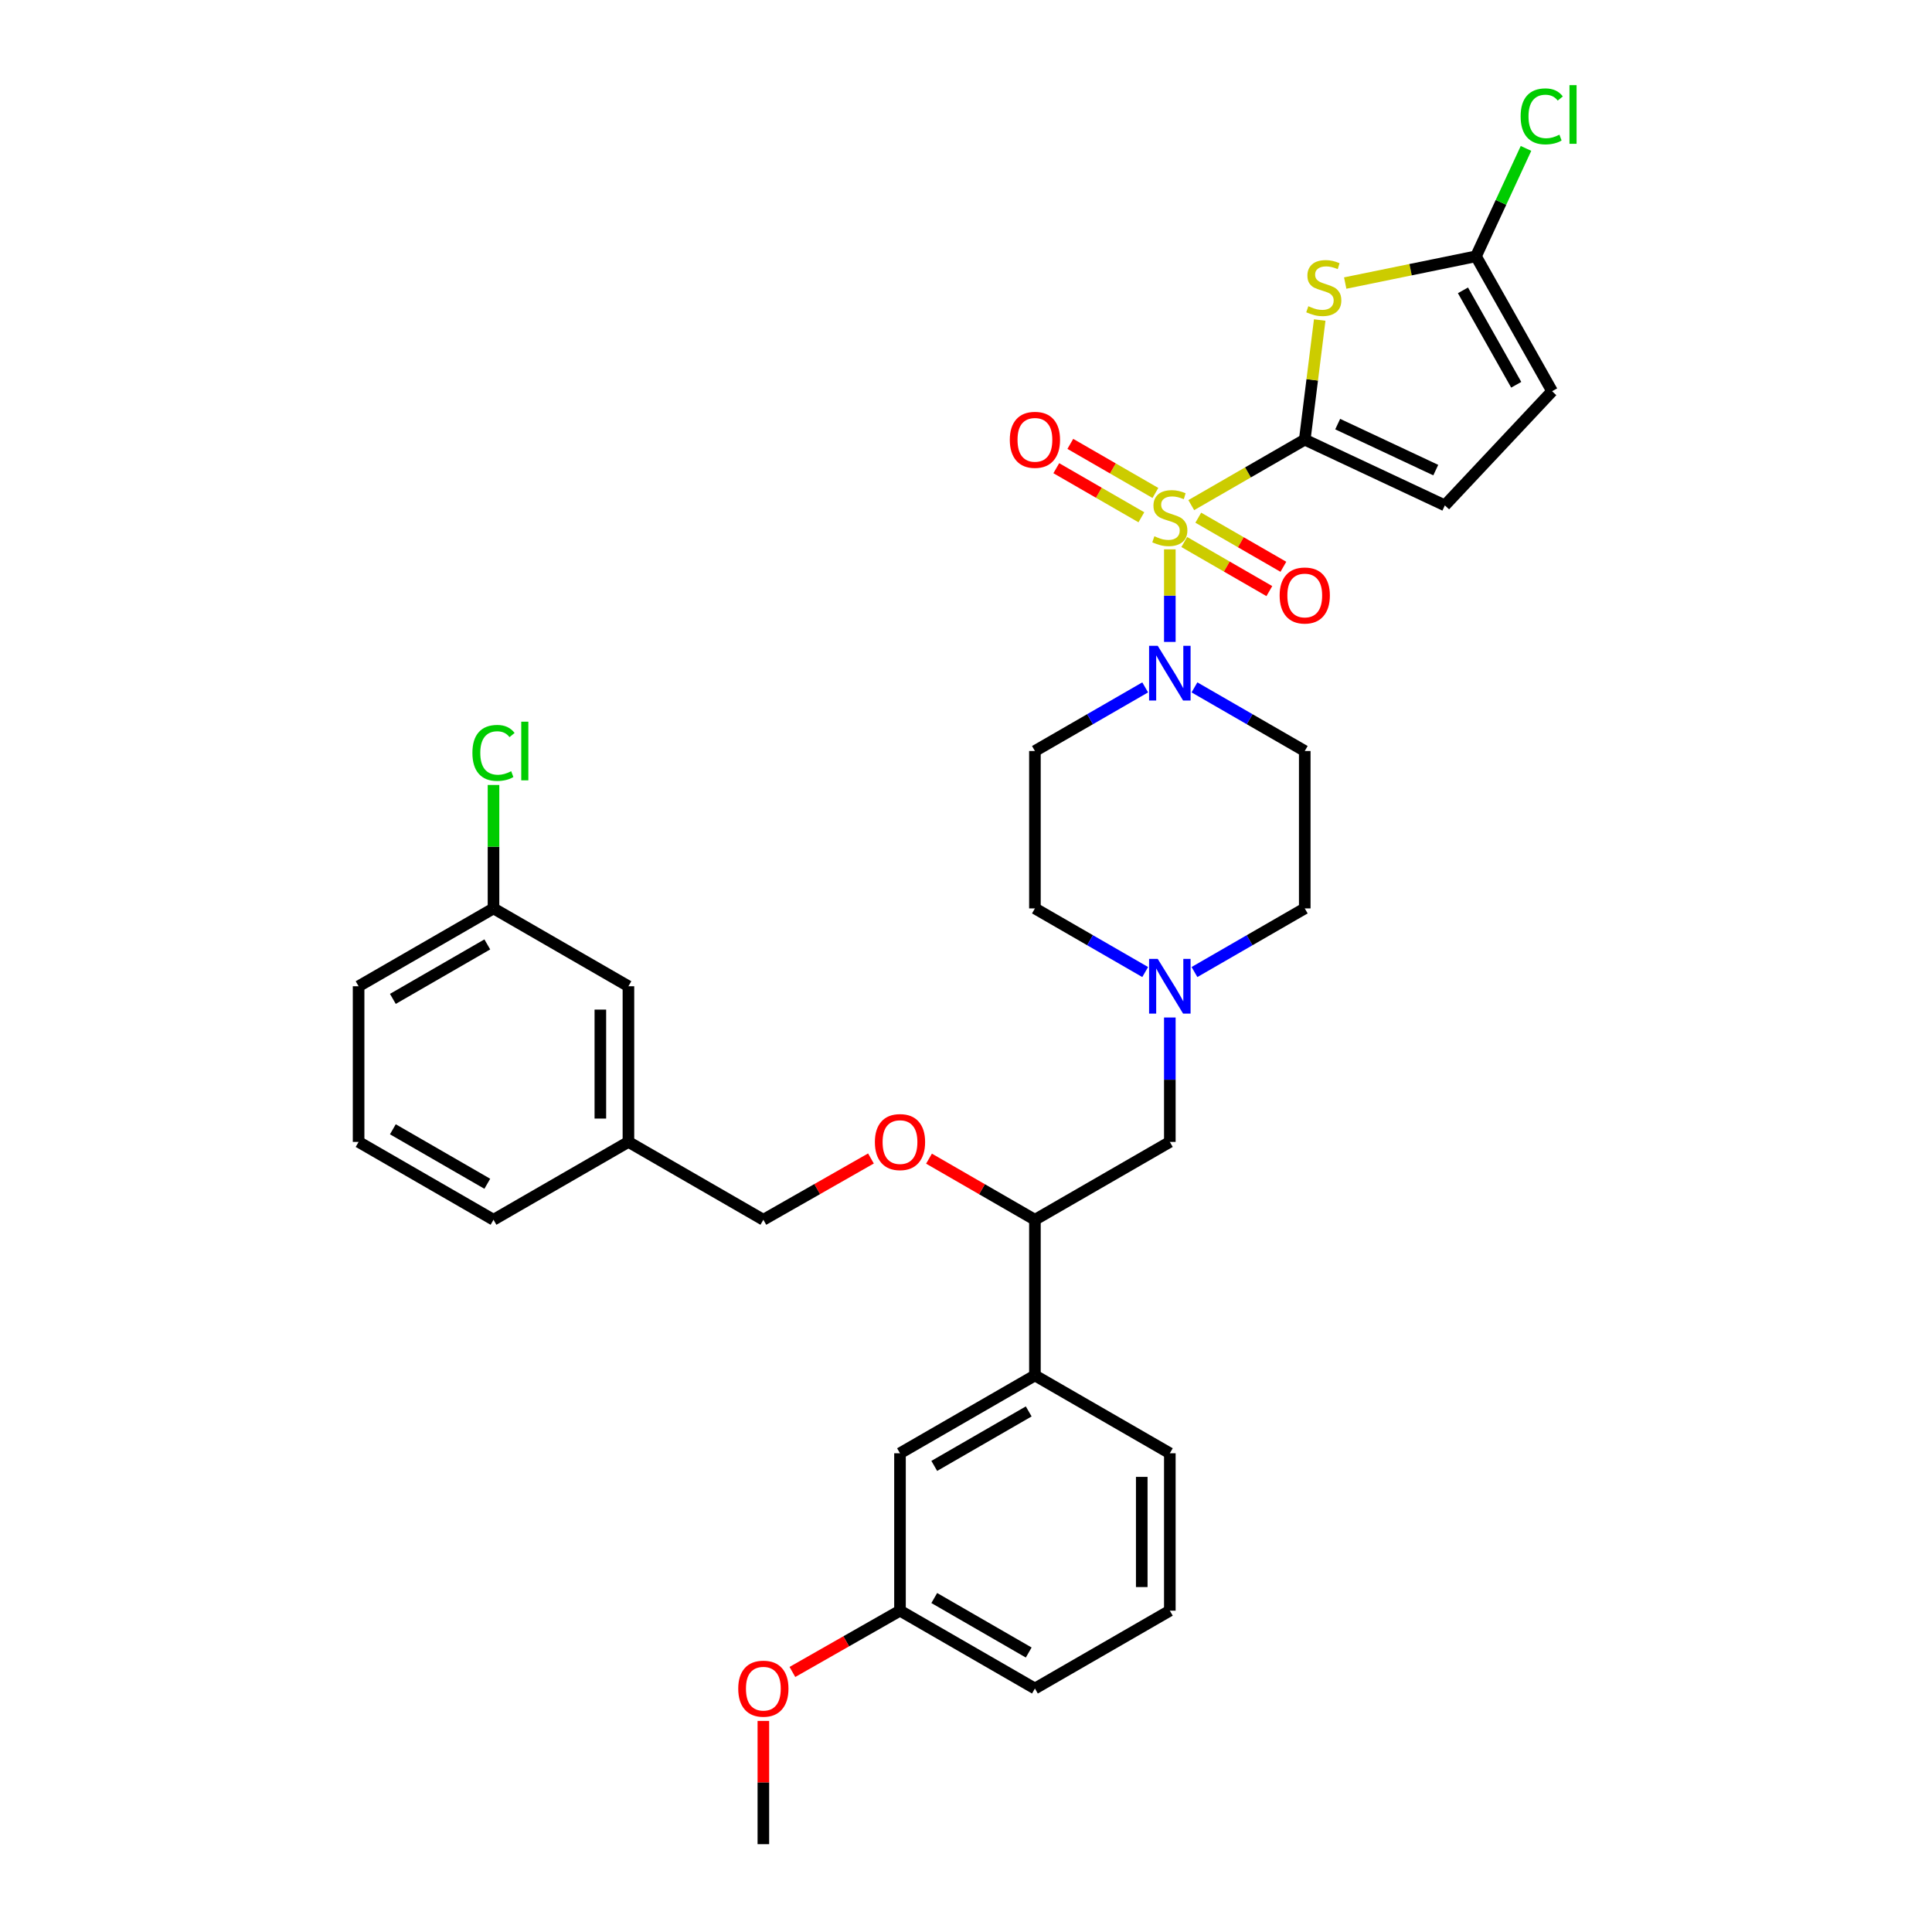 <?xml version='1.0' encoding='iso-8859-1'?>
<svg version='1.1' baseProfile='full'
              xmlns='http://www.w3.org/2000/svg'
                      xmlns:rdkit='http://www.rdkit.org/xml'
                      xmlns:xlink='http://www.w3.org/1999/xlink'
                  xml:space='preserve'
width='1000px' height='1000px' viewBox='0 0 1000 1000'>
<!-- END OF HEADER -->
<rect style='opacity:1.0;fill:#FFFFFF;stroke:none' width='1000' height='1000' x='0' y='0'> </rect>
<path class='bond-0' d='M 535.673,388.722 L 535.673,470.192' style='fill:none;fill-rule:evenodd;stroke:#000000;stroke-width:6px;stroke-linecap:butt;stroke-linejoin:miter;stroke-opacity:1' />
<path class='bond-1' d='M 535.673,388.722 L 564.21,372.257' style='fill:none;fill-rule:evenodd;stroke:#000000;stroke-width:6px;stroke-linecap:butt;stroke-linejoin:miter;stroke-opacity:1' />
<path class='bond-1' d='M 564.21,372.257 L 592.746,355.791' style='fill:none;fill-rule:evenodd;stroke:#0000FF;stroke-width:6px;stroke-linecap:butt;stroke-linejoin:miter;stroke-opacity:1' />
<path class='bond-2' d='M 535.673,470.192 L 564.21,486.657' style='fill:none;fill-rule:evenodd;stroke:#000000;stroke-width:6px;stroke-linecap:butt;stroke-linejoin:miter;stroke-opacity:1' />
<path class='bond-2' d='M 564.21,486.657 L 592.746,503.123' style='fill:none;fill-rule:evenodd;stroke:#0000FF;stroke-width:6px;stroke-linecap:butt;stroke-linejoin:miter;stroke-opacity:1' />
<path class='bond-3' d='M 618.257,503.124 L 646.798,486.658' style='fill:none;fill-rule:evenodd;stroke:#0000FF;stroke-width:6px;stroke-linecap:butt;stroke-linejoin:miter;stroke-opacity:1' />
<path class='bond-3' d='M 646.798,486.658 L 675.339,470.192' style='fill:none;fill-rule:evenodd;stroke:#000000;stroke-width:6px;stroke-linecap:butt;stroke-linejoin:miter;stroke-opacity:1' />
<path class='bond-4' d='M 605.502,526.657 L 605.502,558.857' style='fill:none;fill-rule:evenodd;stroke:#0000FF;stroke-width:6px;stroke-linecap:butt;stroke-linejoin:miter;stroke-opacity:1' />
<path class='bond-4' d='M 605.502,558.857 L 605.502,591.056' style='fill:none;fill-rule:evenodd;stroke:#000000;stroke-width:6px;stroke-linecap:butt;stroke-linejoin:miter;stroke-opacity:1' />
<path class='bond-5' d='M 675.339,470.192 L 675.339,388.722' style='fill:none;fill-rule:evenodd;stroke:#000000;stroke-width:6px;stroke-linecap:butt;stroke-linejoin:miter;stroke-opacity:1' />
<path class='bond-6' d='M 675.339,388.722 L 646.798,372.256' style='fill:none;fill-rule:evenodd;stroke:#000000;stroke-width:6px;stroke-linecap:butt;stroke-linejoin:miter;stroke-opacity:1' />
<path class='bond-6' d='M 646.798,372.256 L 618.257,355.791' style='fill:none;fill-rule:evenodd;stroke:#0000FF;stroke-width:6px;stroke-linecap:butt;stroke-linejoin:miter;stroke-opacity:1' />
<path class='bond-7' d='M 605.502,332.257 L 605.502,308.298' style='fill:none;fill-rule:evenodd;stroke:#0000FF;stroke-width:6px;stroke-linecap:butt;stroke-linejoin:miter;stroke-opacity:1' />
<path class='bond-7' d='M 605.502,308.298 L 605.502,284.34' style='fill:none;fill-rule:evenodd;stroke:#CCCC00;stroke-width:6px;stroke-linecap:butt;stroke-linejoin:miter;stroke-opacity:1' />
<path class='bond-8' d='M 598.037,255.156 L 576.018,242.453' style='fill:none;fill-rule:evenodd;stroke:#CCCC00;stroke-width:6px;stroke-linecap:butt;stroke-linejoin:miter;stroke-opacity:1' />
<path class='bond-8' d='M 576.018,242.453 L 553.999,229.751' style='fill:none;fill-rule:evenodd;stroke:#FF0000;stroke-width:6px;stroke-linecap:butt;stroke-linejoin:miter;stroke-opacity:1' />
<path class='bond-8' d='M 590.776,267.742 L 568.757,255.04' style='fill:none;fill-rule:evenodd;stroke:#CCCC00;stroke-width:6px;stroke-linecap:butt;stroke-linejoin:miter;stroke-opacity:1' />
<path class='bond-8' d='M 568.757,255.04 L 546.738,242.338' style='fill:none;fill-rule:evenodd;stroke:#FF0000;stroke-width:6px;stroke-linecap:butt;stroke-linejoin:miter;stroke-opacity:1' />
<path class='bond-9' d='M 612.967,280.544 L 634.99,293.25' style='fill:none;fill-rule:evenodd;stroke:#CCCC00;stroke-width:6px;stroke-linecap:butt;stroke-linejoin:miter;stroke-opacity:1' />
<path class='bond-9' d='M 634.99,293.25 L 657.012,305.956' style='fill:none;fill-rule:evenodd;stroke:#FF0000;stroke-width:6px;stroke-linecap:butt;stroke-linejoin:miter;stroke-opacity:1' />
<path class='bond-9' d='M 620.228,267.958 L 642.251,280.664' style='fill:none;fill-rule:evenodd;stroke:#CCCC00;stroke-width:6px;stroke-linecap:butt;stroke-linejoin:miter;stroke-opacity:1' />
<path class='bond-9' d='M 642.251,280.664 L 664.274,293.369' style='fill:none;fill-rule:evenodd;stroke:#FF0000;stroke-width:6px;stroke-linecap:butt;stroke-linejoin:miter;stroke-opacity:1' />
<path class='bond-10' d='M 616.597,261.45 L 645.968,244.508' style='fill:none;fill-rule:evenodd;stroke:#CCCC00;stroke-width:6px;stroke-linecap:butt;stroke-linejoin:miter;stroke-opacity:1' />
<path class='bond-10' d='M 645.968,244.508 L 675.339,227.567' style='fill:none;fill-rule:evenodd;stroke:#000000;stroke-width:6px;stroke-linecap:butt;stroke-linejoin:miter;stroke-opacity:1' />
<path class='bond-11' d='M 605.502,591.056 L 535.673,631.347' style='fill:none;fill-rule:evenodd;stroke:#000000;stroke-width:6px;stroke-linecap:butt;stroke-linejoin:miter;stroke-opacity:1' />
<path class='bond-12' d='M 535.673,631.347 L 535.673,711.921' style='fill:none;fill-rule:evenodd;stroke:#000000;stroke-width:6px;stroke-linecap:butt;stroke-linejoin:miter;stroke-opacity:1' />
<path class='bond-13' d='M 535.673,631.347 L 508.262,615.533' style='fill:none;fill-rule:evenodd;stroke:#000000;stroke-width:6px;stroke-linecap:butt;stroke-linejoin:miter;stroke-opacity:1' />
<path class='bond-13' d='M 508.262,615.533 L 480.852,599.719' style='fill:none;fill-rule:evenodd;stroke:#FF0000;stroke-width:6px;stroke-linecap:butt;stroke-linejoin:miter;stroke-opacity:1' />
<path class='bond-14' d='M 535.673,711.921 L 465.836,752.211' style='fill:none;fill-rule:evenodd;stroke:#000000;stroke-width:6px;stroke-linecap:butt;stroke-linejoin:miter;stroke-opacity:1' />
<path class='bond-14' d='M 532.459,730.551 L 483.573,758.754' style='fill:none;fill-rule:evenodd;stroke:#000000;stroke-width:6px;stroke-linecap:butt;stroke-linejoin:miter;stroke-opacity:1' />
<path class='bond-15' d='M 535.673,711.921 L 605.502,752.211' style='fill:none;fill-rule:evenodd;stroke:#000000;stroke-width:6px;stroke-linecap:butt;stroke-linejoin:miter;stroke-opacity:1' />
<path class='bond-16' d='M 450.801,599.621 L 422.956,615.484' style='fill:none;fill-rule:evenodd;stroke:#FF0000;stroke-width:6px;stroke-linecap:butt;stroke-linejoin:miter;stroke-opacity:1' />
<path class='bond-16' d='M 422.956,615.484 L 395.111,631.347' style='fill:none;fill-rule:evenodd;stroke:#000000;stroke-width:6px;stroke-linecap:butt;stroke-linejoin:miter;stroke-opacity:1' />
<path class='bond-17' d='M 465.836,752.211 L 465.836,833.681' style='fill:none;fill-rule:evenodd;stroke:#000000;stroke-width:6px;stroke-linecap:butt;stroke-linejoin:miter;stroke-opacity:1' />
<path class='bond-18' d='M 465.836,833.681 L 535.673,873.972' style='fill:none;fill-rule:evenodd;stroke:#000000;stroke-width:6px;stroke-linecap:butt;stroke-linejoin:miter;stroke-opacity:1' />
<path class='bond-18' d='M 483.573,827.138 L 532.459,855.342' style='fill:none;fill-rule:evenodd;stroke:#000000;stroke-width:6px;stroke-linecap:butt;stroke-linejoin:miter;stroke-opacity:1' />
<path class='bond-19' d='M 465.836,833.681 L 437.991,849.544' style='fill:none;fill-rule:evenodd;stroke:#000000;stroke-width:6px;stroke-linecap:butt;stroke-linejoin:miter;stroke-opacity:1' />
<path class='bond-19' d='M 437.991,849.544 L 410.146,865.407' style='fill:none;fill-rule:evenodd;stroke:#FF0000;stroke-width:6px;stroke-linecap:butt;stroke-linejoin:miter;stroke-opacity:1' />
<path class='bond-20' d='M 535.673,873.972 L 605.502,833.681' style='fill:none;fill-rule:evenodd;stroke:#000000;stroke-width:6px;stroke-linecap:butt;stroke-linejoin:miter;stroke-opacity:1' />
<path class='bond-21' d='M 605.502,833.681 L 605.502,752.211' style='fill:none;fill-rule:evenodd;stroke:#000000;stroke-width:6px;stroke-linecap:butt;stroke-linejoin:miter;stroke-opacity:1' />
<path class='bond-21' d='M 590.971,821.461 L 590.971,764.432' style='fill:none;fill-rule:evenodd;stroke:#000000;stroke-width:6px;stroke-linecap:butt;stroke-linejoin:miter;stroke-opacity:1' />
<path class='bond-22' d='M 395.111,890.746 L 395.111,922.646' style='fill:none;fill-rule:evenodd;stroke:#FF0000;stroke-width:6px;stroke-linecap:butt;stroke-linejoin:miter;stroke-opacity:1' />
<path class='bond-22' d='M 395.111,922.646 L 395.111,954.545' style='fill:none;fill-rule:evenodd;stroke:#000000;stroke-width:6px;stroke-linecap:butt;stroke-linejoin:miter;stroke-opacity:1' />
<path class='bond-23' d='M 395.111,631.347 L 325.274,591.056' style='fill:none;fill-rule:evenodd;stroke:#000000;stroke-width:6px;stroke-linecap:butt;stroke-linejoin:miter;stroke-opacity:1' />
<path class='bond-24' d='M 325.274,591.056 L 325.274,510.483' style='fill:none;fill-rule:evenodd;stroke:#000000;stroke-width:6px;stroke-linecap:butt;stroke-linejoin:miter;stroke-opacity:1' />
<path class='bond-24' d='M 310.743,578.97 L 310.743,522.569' style='fill:none;fill-rule:evenodd;stroke:#000000;stroke-width:6px;stroke-linecap:butt;stroke-linejoin:miter;stroke-opacity:1' />
<path class='bond-25' d='M 325.274,591.056 L 255.437,631.347' style='fill:none;fill-rule:evenodd;stroke:#000000;stroke-width:6px;stroke-linecap:butt;stroke-linejoin:miter;stroke-opacity:1' />
<path class='bond-26' d='M 325.274,510.483 L 255.437,470.192' style='fill:none;fill-rule:evenodd;stroke:#000000;stroke-width:6px;stroke-linecap:butt;stroke-linejoin:miter;stroke-opacity:1' />
<path class='bond-27' d='M 255.437,470.192 L 185.609,510.483' style='fill:none;fill-rule:evenodd;stroke:#000000;stroke-width:6px;stroke-linecap:butt;stroke-linejoin:miter;stroke-opacity:1' />
<path class='bond-27' d='M 252.225,488.822 L 203.345,517.025' style='fill:none;fill-rule:evenodd;stroke:#000000;stroke-width:6px;stroke-linecap:butt;stroke-linejoin:miter;stroke-opacity:1' />
<path class='bond-28' d='M 255.437,470.192 L 255.437,438.245' style='fill:none;fill-rule:evenodd;stroke:#000000;stroke-width:6px;stroke-linecap:butt;stroke-linejoin:miter;stroke-opacity:1' />
<path class='bond-28' d='M 255.437,438.245 L 255.437,406.299' style='fill:none;fill-rule:evenodd;stroke:#00CC00;stroke-width:6px;stroke-linecap:butt;stroke-linejoin:miter;stroke-opacity:1' />
<path class='bond-29' d='M 185.609,510.483 L 185.609,591.056' style='fill:none;fill-rule:evenodd;stroke:#000000;stroke-width:6px;stroke-linecap:butt;stroke-linejoin:miter;stroke-opacity:1' />
<path class='bond-30' d='M 185.609,591.056 L 255.437,631.347' style='fill:none;fill-rule:evenodd;stroke:#000000;stroke-width:6px;stroke-linecap:butt;stroke-linejoin:miter;stroke-opacity:1' />
<path class='bond-30' d='M 203.345,584.514 L 252.225,612.717' style='fill:none;fill-rule:evenodd;stroke:#000000;stroke-width:6px;stroke-linecap:butt;stroke-linejoin:miter;stroke-opacity:1' />
<path class='bond-31' d='M 675.339,227.567 L 679.209,196.605' style='fill:none;fill-rule:evenodd;stroke:#000000;stroke-width:6px;stroke-linecap:butt;stroke-linejoin:miter;stroke-opacity:1' />
<path class='bond-31' d='M 679.209,196.605 L 683.079,165.643' style='fill:none;fill-rule:evenodd;stroke:#CCCC00;stroke-width:6px;stroke-linecap:butt;stroke-linejoin:miter;stroke-opacity:1' />
<path class='bond-32' d='M 675.339,227.567 L 747.856,261.585' style='fill:none;fill-rule:evenodd;stroke:#000000;stroke-width:6px;stroke-linecap:butt;stroke-linejoin:miter;stroke-opacity:1' />
<path class='bond-32' d='M 692.387,219.515 L 743.149,243.327' style='fill:none;fill-rule:evenodd;stroke:#000000;stroke-width:6px;stroke-linecap:butt;stroke-linejoin:miter;stroke-opacity:1' />
<path class='bond-33' d='M 696.278,146.509 L 730.123,139.587' style='fill:none;fill-rule:evenodd;stroke:#CCCC00;stroke-width:6px;stroke-linecap:butt;stroke-linejoin:miter;stroke-opacity:1' />
<path class='bond-33' d='M 730.123,139.587 L 763.969,132.664' style='fill:none;fill-rule:evenodd;stroke:#000000;stroke-width:6px;stroke-linecap:butt;stroke-linejoin:miter;stroke-opacity:1' />
<path class='bond-34' d='M 747.856,261.585 L 803.363,202.493' style='fill:none;fill-rule:evenodd;stroke:#000000;stroke-width:6px;stroke-linecap:butt;stroke-linejoin:miter;stroke-opacity:1' />
<path class='bond-35' d='M 763.969,132.664 L 776.912,104.739' style='fill:none;fill-rule:evenodd;stroke:#000000;stroke-width:6px;stroke-linecap:butt;stroke-linejoin:miter;stroke-opacity:1' />
<path class='bond-35' d='M 776.912,104.739 L 789.855,76.814' style='fill:none;fill-rule:evenodd;stroke:#00CC00;stroke-width:6px;stroke-linecap:butt;stroke-linejoin:miter;stroke-opacity:1' />
<path class='bond-36' d='M 763.969,132.664 L 803.363,202.493' style='fill:none;fill-rule:evenodd;stroke:#000000;stroke-width:6px;stroke-linecap:butt;stroke-linejoin:miter;stroke-opacity:1' />
<path class='bond-36' d='M 757.222,150.279 L 784.798,199.159' style='fill:none;fill-rule:evenodd;stroke:#000000;stroke-width:6px;stroke-linecap:butt;stroke-linejoin:miter;stroke-opacity:1' />
<path  class='atom-2' d='M 599.242 496.323
L 608.522 511.323
Q 609.442 512.803, 610.922 515.483
Q 612.402 518.163, 612.482 518.323
L 612.482 496.323
L 616.242 496.323
L 616.242 524.643
L 612.362 524.643
L 602.402 508.243
Q 601.242 506.323, 600.002 504.123
Q 598.802 501.923, 598.442 501.243
L 598.442 524.643
L 594.762 524.643
L 594.762 496.323
L 599.242 496.323
' fill='#0000FF'/>
<path  class='atom-5' d='M 599.242 334.271
L 608.522 349.271
Q 609.442 350.751, 610.922 353.431
Q 612.402 356.111, 612.482 356.271
L 612.482 334.271
L 616.242 334.271
L 616.242 362.591
L 612.362 362.591
L 602.402 346.191
Q 601.242 344.271, 600.002 342.071
Q 598.802 339.871, 598.442 339.191
L 598.442 362.591
L 594.762 362.591
L 594.762 334.271
L 599.242 334.271
' fill='#0000FF'/>
<path  class='atom-6' d='M 597.502 277.57
Q 597.822 277.69, 599.142 278.25
Q 600.462 278.81, 601.902 279.17
Q 603.382 279.49, 604.822 279.49
Q 607.502 279.49, 609.062 278.21
Q 610.622 276.89, 610.622 274.61
Q 610.622 273.05, 609.822 272.09
Q 609.062 271.13, 607.862 270.61
Q 606.662 270.09, 604.662 269.49
Q 602.142 268.73, 600.622 268.01
Q 599.142 267.29, 598.062 265.77
Q 597.022 264.25, 597.022 261.69
Q 597.022 258.13, 599.422 255.93
Q 601.862 253.73, 606.662 253.73
Q 609.942 253.73, 613.662 255.29
L 612.742 258.37
Q 609.342 256.97, 606.782 256.97
Q 604.022 256.97, 602.502 258.13
Q 600.982 259.25, 601.022 261.21
Q 601.022 262.73, 601.782 263.65
Q 602.582 264.57, 603.702 265.09
Q 604.862 265.61, 606.782 266.21
Q 609.342 267.01, 610.862 267.81
Q 612.382 268.61, 613.462 270.25
Q 614.582 271.85, 614.582 274.61
Q 614.582 278.53, 611.942 280.65
Q 609.342 282.73, 604.982 282.73
Q 602.462 282.73, 600.542 282.17
Q 598.662 281.65, 596.422 280.73
L 597.502 277.57
' fill='#CCCC00'/>
<path  class='atom-7' d='M 522.673 227.647
Q 522.673 220.847, 526.033 217.047
Q 529.393 213.247, 535.673 213.247
Q 541.953 213.247, 545.313 217.047
Q 548.673 220.847, 548.673 227.647
Q 548.673 234.527, 545.273 238.447
Q 541.873 242.327, 535.673 242.327
Q 529.433 242.327, 526.033 238.447
Q 522.673 234.567, 522.673 227.647
M 535.673 239.127
Q 539.993 239.127, 542.313 236.247
Q 544.673 233.327, 544.673 227.647
Q 544.673 222.087, 542.313 219.287
Q 539.993 216.447, 535.673 216.447
Q 531.353 216.447, 528.993 219.247
Q 526.673 222.047, 526.673 227.647
Q 526.673 233.367, 528.993 236.247
Q 531.353 239.127, 535.673 239.127
' fill='#FF0000'/>
<path  class='atom-8' d='M 662.339 308.221
Q 662.339 301.421, 665.699 297.621
Q 669.059 293.821, 675.339 293.821
Q 681.619 293.821, 684.979 297.621
Q 688.339 301.421, 688.339 308.221
Q 688.339 315.101, 684.939 319.021
Q 681.539 322.901, 675.339 322.901
Q 669.099 322.901, 665.699 319.021
Q 662.339 315.141, 662.339 308.221
M 675.339 319.701
Q 679.659 319.701, 681.979 316.821
Q 684.339 313.901, 684.339 308.221
Q 684.339 302.661, 681.979 299.861
Q 679.659 297.021, 675.339 297.021
Q 671.019 297.021, 668.659 299.821
Q 666.339 302.621, 666.339 308.221
Q 666.339 313.941, 668.659 316.821
Q 671.019 319.701, 675.339 319.701
' fill='#FF0000'/>
<path  class='atom-12' d='M 452.836 591.136
Q 452.836 584.336, 456.196 580.536
Q 459.556 576.736, 465.836 576.736
Q 472.116 576.736, 475.476 580.536
Q 478.836 584.336, 478.836 591.136
Q 478.836 598.016, 475.436 601.936
Q 472.036 605.816, 465.836 605.816
Q 459.596 605.816, 456.196 601.936
Q 452.836 598.056, 452.836 591.136
M 465.836 602.616
Q 470.156 602.616, 472.476 599.736
Q 474.836 596.816, 474.836 591.136
Q 474.836 585.576, 472.476 582.776
Q 470.156 579.936, 465.836 579.936
Q 461.516 579.936, 459.156 582.736
Q 456.836 585.536, 456.836 591.136
Q 456.836 596.856, 459.156 599.736
Q 461.516 602.616, 465.836 602.616
' fill='#FF0000'/>
<path  class='atom-18' d='M 382.111 874.052
Q 382.111 867.252, 385.471 863.452
Q 388.831 859.652, 395.111 859.652
Q 401.391 859.652, 404.751 863.452
Q 408.111 867.252, 408.111 874.052
Q 408.111 880.932, 404.711 884.852
Q 401.311 888.732, 395.111 888.732
Q 388.871 888.732, 385.471 884.852
Q 382.111 880.972, 382.111 874.052
M 395.111 885.532
Q 399.431 885.532, 401.751 882.652
Q 404.111 879.732, 404.111 874.052
Q 404.111 868.492, 401.751 865.692
Q 399.431 862.852, 395.111 862.852
Q 390.791 862.852, 388.431 865.652
Q 386.111 868.452, 386.111 874.052
Q 386.111 879.772, 388.431 882.652
Q 390.791 885.532, 395.111 885.532
' fill='#FF0000'/>
<path  class='atom-27' d='M 244.517 389.702
Q 244.517 382.662, 247.797 378.982
Q 251.117 375.262, 257.397 375.262
Q 263.237 375.262, 266.357 379.382
L 263.717 381.542
Q 261.437 378.542, 257.397 378.542
Q 253.117 378.542, 250.837 381.422
Q 248.597 384.262, 248.597 389.702
Q 248.597 395.302, 250.917 398.182
Q 253.277 401.062, 257.837 401.062
Q 260.957 401.062, 264.597 399.182
L 265.717 402.182
Q 264.237 403.142, 261.997 403.702
Q 259.757 404.262, 257.277 404.262
Q 251.117 404.262, 247.797 400.502
Q 244.517 396.742, 244.517 389.702
' fill='#00CC00'/>
<path  class='atom-27' d='M 269.797 373.542
L 273.477 373.542
L 273.477 403.902
L 269.797 403.902
L 269.797 373.542
' fill='#00CC00'/>
<path  class='atom-29' d='M 677.187 158.498
Q 677.507 158.618, 678.827 159.178
Q 680.147 159.738, 681.587 160.098
Q 683.067 160.418, 684.507 160.418
Q 687.187 160.418, 688.747 159.138
Q 690.307 157.818, 690.307 155.538
Q 690.307 153.978, 689.507 153.018
Q 688.747 152.058, 687.547 151.538
Q 686.347 151.018, 684.347 150.418
Q 681.827 149.658, 680.307 148.938
Q 678.827 148.218, 677.747 146.698
Q 676.707 145.178, 676.707 142.618
Q 676.707 139.058, 679.107 136.858
Q 681.547 134.658, 686.347 134.658
Q 689.627 134.658, 693.347 136.218
L 692.427 139.298
Q 689.027 137.898, 686.467 137.898
Q 683.707 137.898, 682.187 139.058
Q 680.667 140.178, 680.707 142.138
Q 680.707 143.658, 681.467 144.578
Q 682.267 145.498, 683.387 146.018
Q 684.547 146.538, 686.467 147.138
Q 689.027 147.938, 690.547 148.738
Q 692.067 149.538, 693.147 151.178
Q 694.267 152.778, 694.267 155.538
Q 694.267 159.458, 691.627 161.578
Q 689.027 163.658, 684.667 163.658
Q 682.147 163.658, 680.227 163.098
Q 678.347 162.578, 676.107 161.658
L 677.187 158.498
' fill='#CCCC00'/>
<path  class='atom-33' d='M 787.075 60.231
Q 787.075 53.191, 790.355 49.511
Q 793.675 45.791, 799.955 45.791
Q 805.795 45.791, 808.915 49.911
L 806.275 52.071
Q 803.995 49.071, 799.955 49.071
Q 795.675 49.071, 793.395 51.951
Q 791.155 54.791, 791.155 60.231
Q 791.155 65.831, 793.475 68.711
Q 795.835 71.591, 800.395 71.591
Q 803.515 71.591, 807.155 69.711
L 808.275 72.711
Q 806.795 73.671, 804.555 74.231
Q 802.315 74.791, 799.835 74.791
Q 793.675 74.791, 790.355 71.031
Q 787.075 67.271, 787.075 60.231
' fill='#00CC00'/>
<path  class='atom-33' d='M 812.355 44.071
L 816.035 44.071
L 816.035 74.431
L 812.355 74.431
L 812.355 44.071
' fill='#00CC00'/>
</svg>
